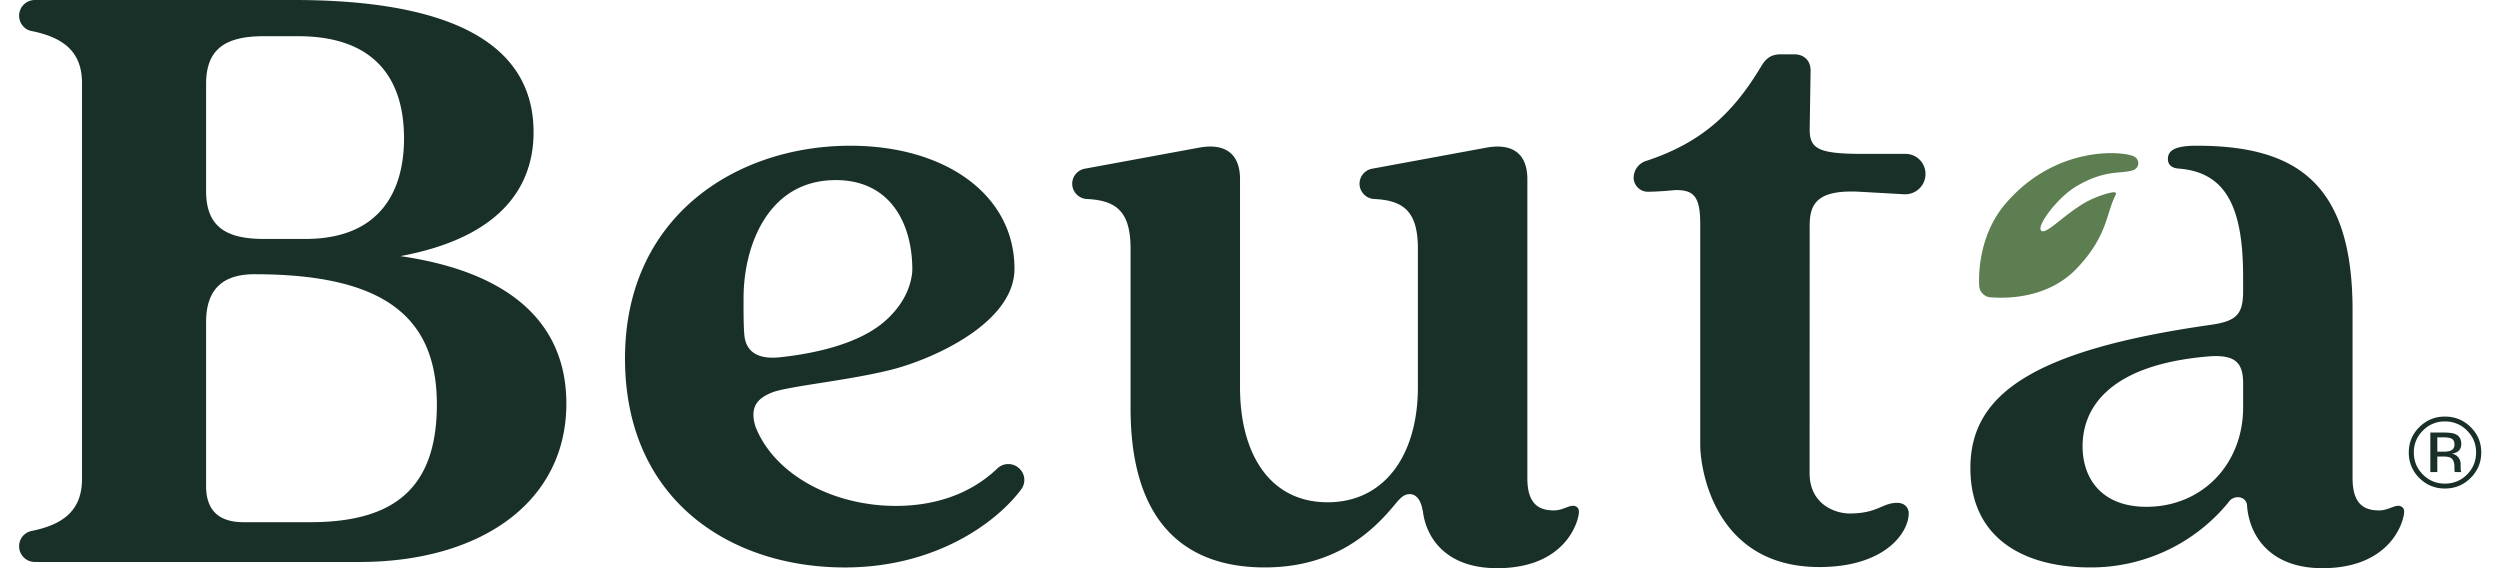 <svg width="110" height="25" viewBox="0 0 110 25" fill="none" xmlns="http://www.w3.org/2000/svg">
    <g clip-path="url(#po37sdzrpa)">
        <path d="M108.707 21.03c-.311.31-.688.465-1.13.465-.442 0-.818-.155-1.128-.465a1.532 1.532 0 0 1-.462-1.123c0-.44.155-.808.467-1.117.31-.307.685-.461 1.123-.461.439 0 .819.154 1.13.461.312.308.468.68.468 1.117 0 .436-.156.812-.468 1.123zm-2.099-2.085a1.312 1.312 0 0 0-.399.963c0 .377.132.703.397.97.267.268.591.401.971.401.381 0 .705-.133.972-.4.266-.268.399-.591.399-.97 0-.38-.133-.698-.399-.964a1.325 1.325 0 0 0-.972-.401 1.32 1.32 0 0 0-.969.401zm.939.088c.217 0 .376.021.478.063.181.075.271.222.271.44 0 .156-.057.27-.171.343a.662.662 0 0 1-.253.085.42.42 0 0 1 .3.17.47.47 0 0 1 .096.269v.127c0 .04.001.083.004.129a.29.29 0 0 0 .015.09l.011.021h-.289l-.004-.017-.004-.02-.007-.055v-.137c0-.2-.055-.334-.165-.398-.065-.038-.179-.056-.343-.056h-.244v.683h-.308v-1.737h.613zm.333.274c-.078-.043-.203-.064-.374-.064h-.264v.63h.279a.85.85 0 0 0 .295-.04c.12-.047.181-.138.181-.271 0-.127-.039-.212-.117-.255z" fill="#183028"/>
        <path d="M88.257 8.945c2.17-2.52 5.065-2.314 5.62-2.07.275.121.28.49 0 .604-.488.197-1.226-.066-2.567.75-.793.484-1.749 1.752-1.486 1.93.212.145.872-.588 1.766-1.153.532-.337 1.19-.532 1.41-.548.086-.006.125.047.1.095-.435.824-.35 1.811-1.711 3.246-1.233 1.3-2.982 1.346-3.801 1.283a.536.536 0 0 1-.502-.498c-.042-.75.075-2.367 1.171-3.64z" fill="#5C7E51"/>
        <path d="M98.698 17.919c0 2.509-1.806 4.38-4.254 4.38-1.967 0-2.81-1.235-2.81-2.668 0-1.553 1.004-3.544 5.459-3.942 1.284-.12 1.605.278 1.605 1.194v1.035zm6.821 4.335c-.211 0-.476.204-.833.204-.646 0-1.169-.256-1.173-1.404v-7.396c0-5.535-2.398-7.247-6.863-7.247-.961 0-1.262.213-1.262.585 0 .298.226.403.475.422 2.138.161 2.834 1.798 2.834 4.767v.637c0 1.036-.32 1.314-1.445 1.474-7.826 1.115-10.555 3.066-10.555 6.291 0 3.226 2.528 4.38 5.258 4.38a7.817 7.817 0 0 0 6.1-2.867c.211-.341.791-.293.816.154.092 1.28.976 2.746 3.312 2.746 3.038 0 3.6-2.091 3.6-2.488 0-.156-.108-.258-.265-.258M79.626 9.915c0-.981.361-1.593 2.287-1.473l1.862.105a.893.893 0 0 0 .947-.888.88.88 0 0 0-.896-.889h-1.913c-1.926 0-2.287-.24-2.287-1.076l.04-2.588c0-.438-.281-.716-.722-.716h-.562c-.401 0-.643.12-.883.517-1.199 2.007-2.572 3.355-5.067 4.173a.783.783 0 0 0-.552.737c0 .339.284.623.633.62.539-.005 1.213-.075 1.213-.075.763 0 1.084.24 1.084 1.474v9.716c0 1.161.673 5.398 5.242 5.398 2.877 0 3.932-1.505 3.932-2.368 0-.203-.143-.457-.512-.457-.656 0-.85.468-2.09.468-.614 0-1.76-.383-1.76-1.78l.004-10.897M69.21 22.254c-.21 0-.476.204-.833.204-.648 0-1.173-.258-1.173-1.416V7.884c0-1.075-.602-1.592-1.767-1.394l-5.062.933a.676.676 0 0 0-.556.663.68.68 0 0 0 .657.671c1.336.062 1.911.601 1.911 2.193v6.092c0 2.947-1.444 5.058-3.973 5.058-2.53 0-3.853-2.11-3.853-5.058V7.884c0-1.075-.602-1.592-1.766-1.394l-5.063.933a.676.676 0 0 0-.556.663.68.68 0 0 0 .657.671c1.336.062 1.912.601 1.912 2.193v7.009c0 5.575 2.93 7.008 5.9 7.008 3.25 0 4.897-1.752 5.778-2.827.201-.239.362-.398.603-.398.28 0 .482.239.561.676.005.024.013.045.02.066.126 1.11.953 2.516 3.267 2.516 3.038 0 3.6-2.091 3.6-2.488 0-.156-.107-.258-.264-.258M36.77 7.924c2.408 0 3.372 1.911 3.372 3.942 0 .046-.005.091-.007.137-.067.611-.365 1.387-1.185 2.116-1.336 1.188-3.732 1.503-4.623 1.6-.92.1-1.45-.196-1.562-.869-.061-.371-.048-1.604-.048-1.75 0-2.229 1.043-5.175 4.053-5.175m8.056 12.667a.697.697 0 0 0-.936.014c-1.352 1.297-3.058 1.654-4.47 1.654-2.735 0-5.285-1.337-6.15-3.414a2.079 2.079 0 0 1-.095-.338c-.107-.64.154-.975.783-1.234.68-.28 3.431-.534 5.315-1.021 1.848-.479 5.364-2.07 5.364-4.426 0-3.265-3.05-5.415-7.225-5.415-5.016 0-9.912 3.106-9.912 9.357 0 6.252 4.655 9.199 9.672 9.199 3.99 0 6.684-1.977 7.772-3.451a.687.687 0 0 0-.118-.924M13.643 22.976h-2.93c-1.123 0-1.645-.558-1.645-1.593v-7.207c0-1.513.803-2.11 2.127-2.11 5.7 0 8.027 1.87 8.027 5.733 0 3.863-2.088 5.177-5.579 5.177M9.068 3.703c0-1.513.803-2.11 2.53-2.11h1.524c3.13 0 4.655 1.632 4.655 4.5 0 2.349-1.084 4.42-4.334 4.42h-1.846c-1.726 0-2.529-.598-2.529-2.11v-4.7zm8.549 7.566c4.294-.796 5.86-2.946 5.86-5.455C23.477 1.911 19.824 0 12.92 0H1.537a.693.693 0 0 0-.696.69c0 .32.22.609.535.672 1.46.292 2.233.945 2.233 2.301v17.401c0 1.357-.773 2.009-2.234 2.302a.68.68 0 0 0-.534.671c0 .382.311.69.696.69H15.81c5.337 0 9.11-2.628 9.11-6.968 0-3.464-2.368-5.774-7.304-6.49" fill="#183028"/>
    </g>
    <defs>
        <clipPath id="po37sdzrpa">
            <path fill="#fff" transform="translate(.841)" d="M0 0h108.333v25H0z"/>
        </clipPath>
    </defs>
</svg>

